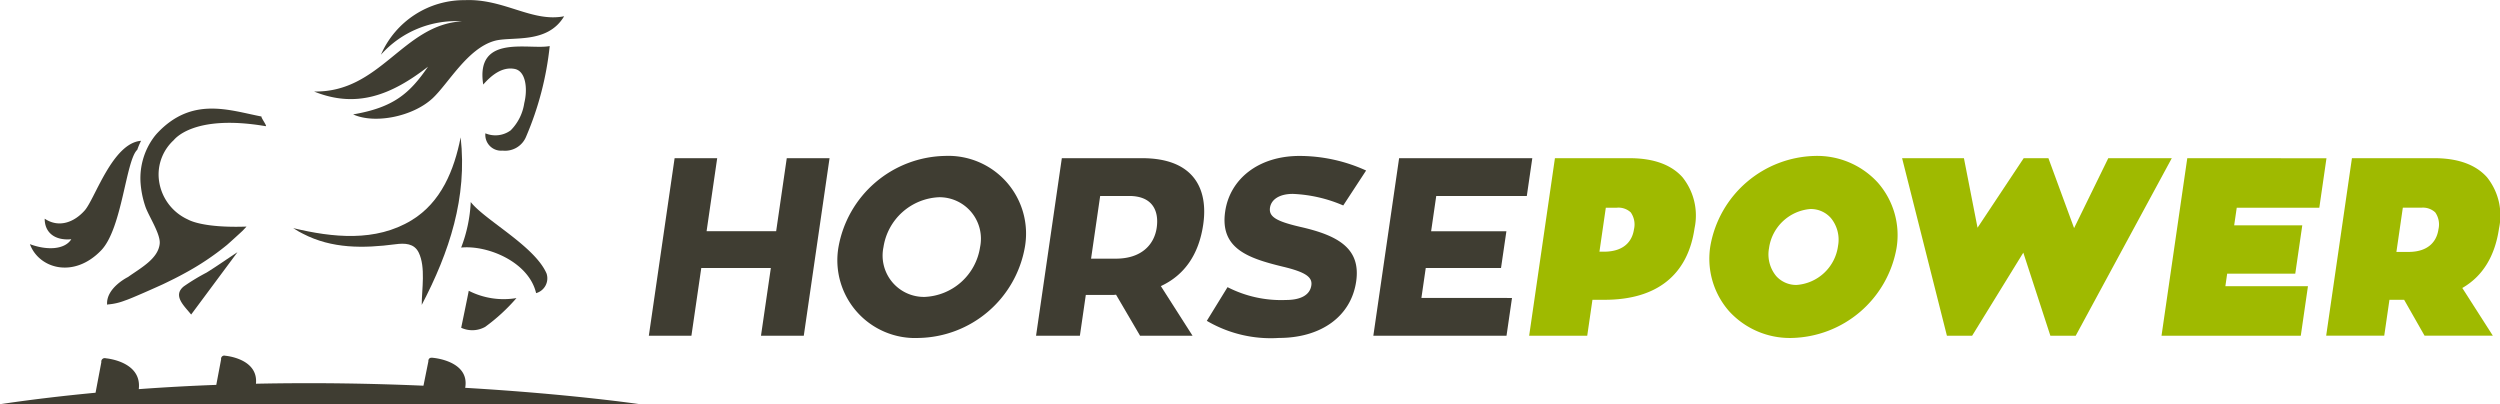 <svg xmlns="http://www.w3.org/2000/svg" width="279" height="45.111" viewBox="0 0 279 45.111">
  <g id="LOGO" transform="translate(-141.314 -413.859)">
    <g id="Group_1" data-name="Group 1" transform="translate(213.722 431.261)">
      <path id="Path_1" data-name="Path 1" d="M346.677,458.372a12.26,12.26,0,0,1-11.86,10.143,8.675,8.675,0,0,1-8.942-10.143A12.32,12.32,0,0,1,337.765,448.2,8.675,8.675,0,0,1,346.677,458.372Zm-5,0a4.628,4.628,0,0,0-4.58-5.562,6.558,6.558,0,0,0-6.2,5.562,4.616,4.616,0,0,0,4.58,5.563A6.535,6.535,0,0,0,341.677,458.372Z" transform="translate(-304.708 -448.201)" fill="#3f3d32"/>
      <path id="Path_2" data-name="Path 2" d="M378.415,463.929a1.958,1.958,0,0,1-.419.028h-2.954l-.661,4.552H369.49l2.876-19.811h8.952c5.885,0,7.388,3.542,6.829,7.391-.481,3.316-2.062,5.648-4.73,6.884l3.535,5.536h-5.857Zm-2.786-4.019h2.763c2.927,0,4.3-1.629,4.563-3.456.26-1.8-.4-3.54-3.078-3.54h-3.232Z" transform="translate(-326.274 -448.446)" fill="#3f3d32"/>
      <path id="Path_3" data-name="Path 3" d="M423.767,462.2c-.574,3.956-3.979,6.313-8.614,6.313a14.091,14.091,0,0,1-8.055-1.908l2.312-3.76a13.113,13.113,0,0,0,6.524,1.432c1.655,0,2.675-.562,2.829-1.629.135-.925-.64-1.487-3.225-2.1-3.918-.954-6.986-2.049-6.391-6.146.525-3.62,3.714-6.2,8.294-6.2a17.971,17.971,0,0,1,7.434,1.627l-2.552,3.9a15.748,15.748,0,0,0-5.634-1.291c-1.518,0-2.412.646-2.541,1.543-.147,1.011.716,1.515,3.359,2.133C421.725,457.068,424.3,458.5,423.767,462.2Z" transform="translate(-344.825 -448.201)" fill="#3f3d32"/>
      <path id="Path_4" data-name="Path 4" d="M495.205,450.829c-1.259-1.414-3.247-2.131-5.909-2.131h-8.33l-2.876,19.811h6.481l.582-4.009h1.357c5.808,0,9.277-2.757,10.035-7.972A6.833,6.833,0,0,0,495.205,450.829Zm-5.419,5.814c-.135.93-.752,2.49-3.363,2.49h-.49l.712-4.909h1.227a2.007,2.007,0,0,1,1.557.525A2.347,2.347,0,0,1,489.786,456.643Z" transform="translate(-379.844 -448.446)" fill="#9fba00"/>
      <path id="Path_5" data-name="Path 5" d="M529.61,448.2A12.149,12.149,0,0,0,517.9,458.218a8.873,8.873,0,0,0,2.082,7.307,9.17,9.17,0,0,0,6.976,2.991A12.149,12.149,0,0,0,538.669,458.5a8.88,8.88,0,0,0-2.079-7.312A9.169,9.169,0,0,0,529.61,448.2Zm-5.17,10.3a5.085,5.085,0,0,1,4.6-4.375,2.987,2.987,0,0,1,2.3,1,3.8,3.8,0,0,1,.805,3.1h0a5.03,5.03,0,0,1-4.629,4.374,3,3,0,0,1-2.275-.991A3.807,3.807,0,0,1,524.44,458.5Z" transform="translate(-399.426 -448.201)" fill="#9fba00"/>
      <path id="Path_6" data-name="Path 6" d="M583.24,448.7l-3.814,7.8-2.866-7.8H573.8l-5.15,7.758-1.518-7.758h-6.9l5,19.81h2.816l5.71-9.271,3.02,9.271h2.828l10.722-19.81Z" transform="translate(-420.365 -448.446)" fill="#9fba00"/>
      <path id="Path_7" data-name="Path 7" d="M672.91,456.528a6.833,6.833,0,0,0-1.34-5.7c-1.26-1.415-3.247-2.132-5.911-2.132h-9.164l-2.875,19.811H660.1l.582-4.009h1.637l2.281,4.009h7.62l-3.408-5.325C671.08,461.88,672.457,459.643,672.91,456.528Zm-6.762.117c-.135.94-.753,2.515-3.366,2.515h-1.325l.717-4.937h2.061a2.006,2.006,0,0,1,1.557.525A2.348,2.348,0,0,1,666.148,456.644Z" transform="translate(-466.427 -448.446)" fill="#9fba00"/>
      <path id="Path_8" data-name="Path 8" d="M620.232,448.7l-2.875,19.81H632.9l.8-5.525h-9.216l.2-1.4h7.6l.782-5.393h-7.6l.286-1.963h9.215l.8-5.525Z" transform="translate(-448.54 -448.446)" fill="#9fba00"/>
      <path id="Path_9" data-name="Path 9" d="M449.137,464.293l.485-3.343h8.4l.6-4.1h-8.4l.57-3.933H460.9l.612-4.216H446.648l-2.876,19.811h14.863l.612-4.215Z" transform="translate(-362.916 -448.446)" fill="#3f3d32"/>
      <path id="Path_10" data-name="Path 10" d="M299.6,448.7l-1.183,8.149h-7.764l1.183-8.149h-4.752l-2.876,19.811h4.752l1.1-7.558h7.764l-1.1,7.558H301.5l2.876-19.811Z" transform="translate(-284.206 -448.446)" fill="#3f3d32"/>
    </g>
    <g id="Group_2" data-name="Group 2" transform="translate(141.314 413.859)">
      <path id="Path_11" data-name="Path 11" d="M223.2,421.3c-2.062,3.015-3.867,4.555-8.356,5.326,2.4,1.1,6.668.25,8.869-1.8,1.755-1.64,3.882-5.54,6.888-6.4,1.914-.55,5.9.418,7.79-2.751-3.587.7-6.71-1.98-11.064-1.8a10.121,10.121,0,0,0-9.38,6.089A11.216,11.216,0,0,1,227,416.238c-6.614.374-9.1,7.966-16.519,7.834C215.193,425.976,219.076,424.5,223.2,421.3Z" transform="translate(-175.434 -413.859)" fill="#3f3d32"/>
      <path id="Path_12" data-name="Path 12" d="M247.652,428.294c.867-.983,2.081-2.025,3.514-1.742,1.248.247,1.458,2.231,1.067,3.8a5.432,5.432,0,0,1-1.519,3.054,2.882,2.882,0,0,1-2.822.33,1.766,1.766,0,0,0,1.931,1.931,2.532,2.532,0,0,0,2.624-1.585,34.814,34.814,0,0,0,2.624-10.084C252.81,424.455,246.753,422.59,247.652,428.294Z" transform="translate(-193.723 -418.858)" fill="#3f3d32"/>
      <path id="Path_13" data-name="Path 13" d="M251.241,468.52a1.715,1.715,0,0,0,1.166-2.19c-1.318-3.061-6.916-5.976-8.461-7.979a16.19,16.19,0,0,1-1.071,5.084C245.826,463.14,250.427,465.032,251.241,468.52Z" transform="translate(-191.411 -435.806)" fill="#3f3d32"/>
      <path id="Path_14" data-name="Path 14" d="M181.275,473.217c-1.27,1.035.047,2.175.823,3.142l5.168-6.959c-1.153.753-2.277,1.551-3.447,2.276A23.382,23.382,0,0,0,181.275,473.217Z" transform="translate(-160.765 -441.256)" fill="#3f3d32"/>
      <path id="Path_15" data-name="Path 15" d="M206.626,454.677q.182.1.352.186c3.229,1.674,6.73,1.643,10.328,1.172,1.034-.135,2.085-.113,2.593.934.789,1.625.335,4.107.335,5.836,3.088-5.906,5.1-11.981,4.343-18.7-.718,3.638-2.161,7.23-5.459,9.243-4.037,2.463-8.84,1.936-13.227.888.214.141.419.265.616.377Z" transform="translate(-173.168 -428.777)" fill="#3f3d32"/>
      <path id="Path_16" data-name="Path 16" d="M169.149,448.646c.325,1.03,1.728,3.1,1.62,4.2-.165,1.679-2.1,2.7-3.539,3.723h0s-2.505,1.227-2.327,3.117l.039-.052a6.6,6.6,0,0,0,1.966-.449c.576-.166,3.819-1.62,4.2-1.8l.053-.025c.391-.184,1.216-.594,1.242-.607q.605-.306,1.2-.633l.017-.009a29.827,29.827,0,0,0,4.6-3.076c.032-.007,1.713-1.537,1.818-1.647l.078-.083c.109-.116.222-.235.342-.364-4.967.171-6.444-.746-6.561-.8a5.568,5.568,0,0,1-3.25-4.823,5.2,5.2,0,0,1,1.67-4.008c.094-.082,2.171-2.951,10.266-1.575a.1.1,0,0,0,.033-.005c.141-.023-.616-1.045-.478-1.071-3.563-.681-7.761-2.3-11.658,1.872a5.762,5.762,0,0,0-.419.515,7.7,7.7,0,0,0-1.43,5.008A10.532,10.532,0,0,0,169.149,448.646Z" transform="translate(-152.945 -425.654)" fill="#3f3d32"/>
      <path id="Path_17" data-name="Path 17" d="M193.23,495.777c.533-3.032-3.61-3.35-3.61-3.35-.556-.089-.5.4-.5.4l-.547,2.713c-5.624-.244-11.953-.361-18.694-.22.278-2.826-3.423-3.123-3.423-3.123a.357.357,0,0,0-.466.4l-.539,2.851c-2.834.106-5.722.262-8.65.476.372-3.115-3.677-3.443-3.677-3.443a.384.384,0,0,0-.5.433l-.646,3.411c-3.532.333-7.1.752-10.666,1.28h71.421S205.039,496.47,193.23,495.777Z" transform="translate(-141.314 -452.496)" fill="#3f3d32"/>
      <path id="Path_18" data-name="Path 18" d="M149.554,453.563c1.606,1.078,3.323.374,4.467-.924s3.1-7.526,6.288-7.768a7.3,7.3,0,0,0-.424,1c-1.288,1.188-1.678,8.79-4.038,11.234-3.081,3.191-6.954,2-7.944-.7,1.87.7,3.873.638,4.621-.55C150.677,456.028,149.543,455.1,149.554,453.563Z" transform="translate(-144.565 -429.157)" fill="#3f3d32"/>
      <path id="Path_19" data-name="Path 19" d="M242.885,482.027s.718-3.446.843-4.129a8.575,8.575,0,0,0,5.326.815,20.54,20.54,0,0,1-3.489,3.211A2.947,2.947,0,0,1,242.885,482.027Z" transform="translate(-191.416 -445.448)" fill="#3f3d32"/>
    </g>
  </g>
</svg>
